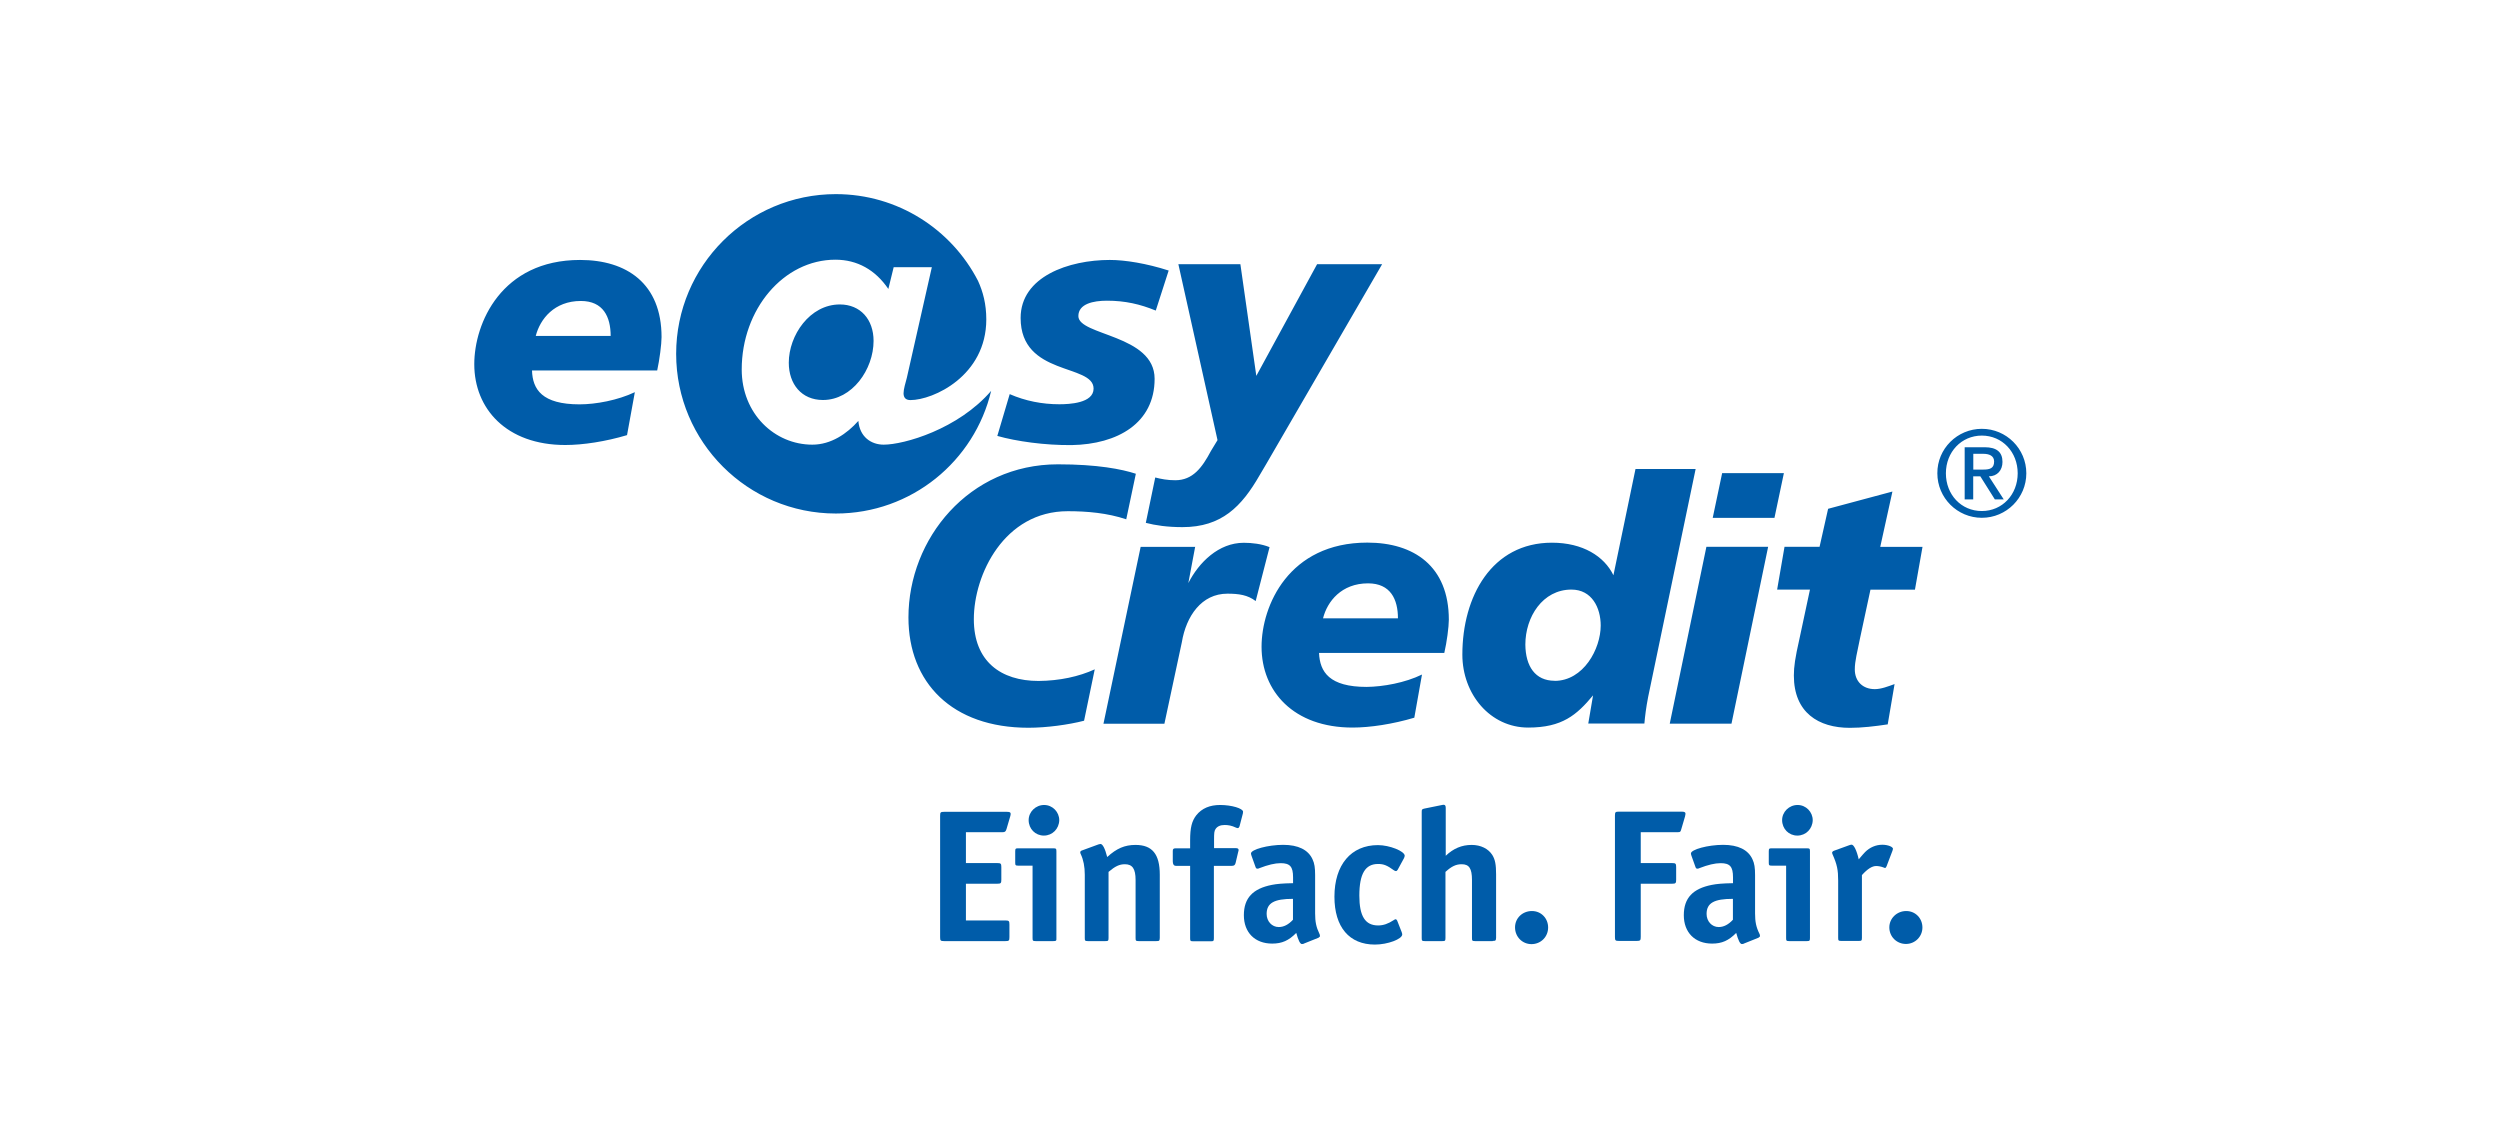 <?xml version="1.0" encoding="UTF-8"?>
<svg xmlns="http://www.w3.org/2000/svg" viewBox="0 0 281 128">
  <g id="a"></g>
  <g id="b">
    <g id="c">
      <g id="d">
        <g id="e">
          <rect width="281" height="128" style="fill:rgba(255,255,255,0);"></rect>
        </g>
      </g>
      <g>
        <path d="M111.41,43.92c-1.87,7.91-8.96,13.8-17.46,13.8-9.9,0-17.95-8.04-17.95-17.95s8.05-17.95,17.95-17.95c6.96,0,13,3.96,15.98,9.75,.56,1.22,.93,2.61,.93,4.33,0,6.35-5.97,9.07-8.53,9.07-.56,0-.77-.31-.77-.77s.22-1.17,.37-1.74l2.81-12.43h-4.29l-.6,2.45c-1.45-2.14-3.49-3.29-5.95-3.29-5.83,0-10.53,5.58-10.53,12.34,0,4.97,3.69,8.45,7.94,8.45,2.1,0,3.89-1.23,5.17-2.67,.15,1.79,1.43,2.67,2.85,2.67,2.27,0,8.37-1.73,12.09-6.06m-13.23-5.61c0,3.22-2.41,6.65-5.69,6.65-2.41,0-3.84-1.79-3.84-4.19,0-3.08,2.36-6.55,5.74-6.55,2.31,0,3.79,1.68,3.79,4.1m24.86,36.91l-1.2,5.78c-1.74,.45-4.21,.79-6.25,.79-8.59,0-13.49-5.07-13.49-12.4,0-8.85,6.8-17.21,16.8-17.21,4.43,0,7.17,.54,8.76,1.06l-1.08,5.12c-2.13-.71-4.38-.91-6.57-.91-7.14,0-10.56,7.11-10.56,12.14,0,4.73,3.02,6.94,7.28,6.94,2.36-.02,4.53-.49,6.32-1.31m25-45.53h7.29l-13.05,22.5-.72,1.22c-2.02,3.52-4.27,5.83-8.67,5.83-1.71,0-3.04-.2-4.12-.48l1.06-5.1c.65,.17,1.37,.31,2.25,.31,1.96,0,3.01-1.4,4.01-3.29l.74-1.22-4.4-19.77h6.97l1.79,12.55,6.83-12.55h0Zm52.53,31.76h3.93l.96-4.27,7.23-1.94-1.37,6.22h4.75l-.85,4.81h-5l-1.19,5.54c-.29,1.48-.57,2.48-.57,3.42,0,1.34,.89,2.22,2.25,2.22,.72,0,1.5-.31,2.22-.57l-.77,4.53c-1.45,.22-2.9,.39-4.26,.39-3.52,0-6.29-1.71-6.29-5.88,0-.99,.14-1.97,.62-4.09l1.19-5.57h-3.69l.83-4.81h0Zm-7.02-8.28h6.94l-1.06,5.03h-6.94l1.06-5.03h0Zm-1.77,8.28h6.94l-4.12,19.88h-6.94l4.12-19.88h0Zm-13.28,19.88l.54-3.18c-1.84,2.21-3.47,3.62-7.29,3.62-4.27,0-7.4-3.75-7.4-8.2,0-6.52,3.29-12.58,10.07-12.58,3.47,0,5.88,1.53,6.91,3.66l2.48-11.94h6.76l-5.34,25.63c-.23,1.19-.35,2.17-.42,2.98h-6.31v.02Zm-3.78-4.81c3.24,0,5.18-3.59,5.18-6.22,0-1.99-.99-4.04-3.29-4.04-3.24,0-5.18,3.08-5.18,6.18,.02,2.44,1.11,4.07,3.29,4.07m-14.91-.69l-.86,4.84c-2.41,.72-4.97,1.11-6.94,1.11-6.65,0-10.23-4.09-10.23-9.08,0-4.61,3.05-11.71,11.89-11.71,5.23,0,9.16,2.64,9.16,8.67,0,.8-.23,2.54-.51,3.73h-14.08c.09,2.14,1.16,3.82,5.35,3.82,1.84-.02,4.32-.46,6.22-1.39m-11.12-6.32h8.42c0-2.13-.83-3.93-3.36-3.93-2.98,0-4.58,2.02-5.06,3.93m-14.37-8.05l-.77,4.09c1.19-2.33,3.41-4.53,6.23-4.53,.91,0,1.99,.12,2.9,.49l-1.56,6.06c-.89-.68-1.88-.83-3.18-.83-2.9,0-4.63,2.51-5.12,5.46l-1.96,9.16h-6.85l4.18-19.88h6.12v-.02Zm-20.85-17.15c1.76,.77,3.66,1.14,5.57,1.14,1.11,0,3.86-.11,3.86-1.76,0-2.82-8.2-1.37-8.2-7.94,0-4.66,5.43-6.52,10.02-6.52,1.73,0,4.13,.39,6.62,1.19l-1.45,4.5c-1.76-.72-3.44-1.11-5.49-1.11-1.53,0-3.21,.35-3.21,1.73,0,2.21,8.57,2.07,8.57,7.05s-4.15,7.36-9.32,7.45c-3.01,.03-6.22-.42-8.36-1.03l1.39-4.69h0Zm-42.13-.23l-.88,4.84c-2.41,.72-4.95,1.11-6.94,1.11-6.63,0-10.23-4.09-10.23-9.08,0-4.61,3.05-11.72,11.89-11.72,5.23,0,9.16,2.64,9.16,8.67,0,.8-.23,2.56-.49,3.75h-14.07c.06,2.13,1.13,3.81,5.34,3.81,1.84,0,4.3-.46,6.22-1.37m-11.14-6.32h8.42c0-2.14-.83-3.93-3.35-3.93-2.98,0-4.58,2.02-5.07,3.93m160.61,12.51h2.25c1.34,0,2,.54,2,1.65,0,.94-.59,1.62-1.53,1.62l1.67,2.59h-1l-1.63-2.59h-.8v2.59h-.96v-5.86h0Zm.97,2.51h1.14c.74,0,1.2-.15,1.2-.91,0-.66-.59-.86-1.2-.86h-1.14v1.77h0Zm.96-4.58c2.76,0,5,2.24,5,5s-2.24,5-5,5-5-2.24-5-5c-.02-2.76,2.24-5,5-5m0,9.24c2.3,0,4.03-1.85,4.03-4.24s-1.73-4.24-4.03-4.24-4.04,1.85-4.04,4.24,1.71,4.24,4.04,4.24" style="fill:#005ca9;"></path>
        <path d="M113.55,91.76l-.42,1.43c-.09,.28-.17,.35-.46,.35h-4.1v3.47h3.53c.39,0,.45,.06,.45,.45v1.42c0,.39-.06,.45-.45,.45h-3.53v4.13h4.44c.39,0,.45,.06,.45,.45v1.42c0,.4-.05,.45-.45,.45h-6.89c-.4,0-.45-.05-.45-.45v-13.63c0-.4,.05-.45,.45-.45h7.06c.32,0,.42,.06,.42,.23,0,.08-.02,.19-.05,.28h0Z" style="fill:#005ca9;"></path>
        <path d="M118.38,105.78h-1.97c-.32,0-.35-.05-.35-.35v-8.13h-1.6c-.32,0-.35-.05-.35-.35v-1.25c0-.32,.05-.35,.35-.35h3.93c.32,0,.35,.05,.35,.35v9.73c.02,.31-.03,.35-.35,.35h0Zm-1.05-11.86c-.96,0-1.71-.76-1.71-1.74,0-.93,.79-1.7,1.74-1.7s1.7,.79,1.7,1.71c-.02,.97-.77,1.73-1.73,1.73h0Z" style="fill:#005ca9;"></path>
        <path d="M129.96,105.78h-1.97c-.32,0-.35-.05-.35-.35v-6.52c0-1.25-.35-1.77-1.2-1.77-.62,0-1.1,.23-1.84,.86v7.43c0,.32-.05,.35-.35,.35h-1.97c-.32,0-.35-.05-.35-.35v-7.11c0-.91-.15-1.67-.45-2.31-.05-.08-.06-.15-.06-.22s.06-.15,.17-.19l1.88-.69c.06-.02,.17-.05,.22-.05,.25,0,.52,.52,.76,1.47,1.06-.97,1.97-1.36,3.18-1.36,1.88,0,2.73,1.03,2.73,3.35v7.11c-.02,.31-.05,.35-.37,.35h0Z" style="fill:#005ca9;"></path>
        <path d="M139.71,91.39l-.39,1.5c-.05,.11-.11,.19-.19,.19-.06,0-.12-.02-.22-.06-.46-.22-.85-.29-1.26-.29-.48,0-.82,.15-1.02,.45-.15,.23-.17,.42-.17,1.26v.89h2.41c.26,0,.35,.06,.35,.22,0,.02-.02,.15-.05,.22l-.29,1.23c-.06,.23-.17,.32-.4,.32h-2.04v8.13c0,.32-.05,.35-.35,.35h-1.97c-.32,0-.35-.05-.35-.35v-8.13h-1.6q-.35,0-.35-.51v-1.17c0-.23,.09-.29,.35-.29h1.6v-.89c0-1.43,.19-2.17,.69-2.82,.63-.79,1.53-1.16,2.68-1.16,1.3,0,2.58,.39,2.58,.76t-.02,.17h0Z" style="fill:#005ca9;"></path>
        <path d="M148.23,105.39l-1.65,.66c-.06,.05-.19,.06-.25,.06-.19,0-.4-.4-.63-1.25-.85,.86-1.6,1.2-2.71,1.2-1.94,0-3.18-1.25-3.18-3.19s1.02-2.99,3.15-3.41c.56-.11,1.2-.17,2.38-.19v-.66c0-1.2-.34-1.59-1.4-1.59-.63,0-1.43,.19-2.38,.56-.08,.05-.17,.06-.23,.06-.11,0-.17-.06-.22-.22l-.45-1.26c-.02-.06-.05-.17-.05-.23,0-.45,1.93-.97,3.62-.97s2.82,.56,3.3,1.63c.22,.45,.29,.96,.29,1.76v4.32c0,.93,.12,1.54,.48,2.28,.05,.09,.06,.17,.06,.23,.03,.08-.05,.15-.14,.2h0Zm-2.9-4.36c-2.11,0-2.96,.46-2.96,1.7,0,.82,.59,1.47,1.36,1.47,.57,0,1.1-.28,1.6-.82v-2.34h0Z" style="fill:#005ca9;"></path>
        <path d="M157.84,96.4l-.74,1.36c-.05,.08-.12,.15-.19,.15s-.12-.02-.22-.08c-.79-.57-1.16-.72-1.8-.72-1.43,0-2.1,1.1-2.1,3.56,0,2.31,.66,3.35,2.11,3.35,.59,0,1.13-.19,1.74-.59,.09-.06,.17-.11,.23-.11s.12,.06,.17,.15l.51,1.3q.06,.17,.06,.26c0,.52-1.63,1.14-3.07,1.14-2.88,0-4.55-1.96-4.55-5.38,0-3.59,1.87-5.8,4.89-5.8,1.3,0,3.01,.68,3.01,1.2,0,.03-.02,.11-.06,.2h0Z" style="fill:#005ca9;"></path>
        <path d="M167.77,105.78h-1.97c-.32,0-.35-.05-.35-.35v-6.52c0-1.3-.32-1.77-1.16-1.77-.63,0-1.13,.23-1.82,.86v7.43c0,.32-.05,.35-.35,.35h-1.97c-.32,0-.35-.05-.35-.35v-14.16c0-.29,.02-.32,.32-.39l1.97-.4c.06-.02,.15-.02,.19-.02,.15,0,.22,.11,.22,.35v5.38c.86-.82,1.8-1.22,2.91-1.22,1.02,0,1.88,.42,2.33,1.14,.32,.52,.42,1.1,.42,2.17v7.13c-.02,.31-.05,.35-.37,.35h0Z" style="fill:#005ca9;"></path>
        <path d="M172.14,106.12c-1.03,0-1.85-.82-1.85-1.88s.85-1.84,1.9-1.84,1.82,.83,1.82,1.85c0,1.05-.82,1.87-1.87,1.87h0Z" style="fill:#005ca9;"></path>
        <path d="M189.4,91.76l-.42,1.43c-.09,.32-.12,.35-.46,.35h-4.1v3.47h3.53c.39,0,.45,.06,.45,.45v1.42c0,.39-.06,.45-.45,.45h-3.53v5.98c0,.39-.06,.45-.45,.45h-2c-.4,0-.45-.05-.45-.45v-13.63c0-.4,.05-.45,.45-.45h7.06c.29,0,.42,.06,.42,.23,0,.09-.03,.15-.05,.29h0Z" style="fill:#005ca9;"></path>
        <path d="M197.68,105.39l-1.65,.66c-.06,.05-.19,.06-.25,.06-.19,0-.4-.4-.63-1.25-.85,.86-1.6,1.2-2.71,1.2-1.94,0-3.18-1.25-3.18-3.19s1.02-2.99,3.15-3.41c.56-.11,1.2-.17,2.38-.19v-.66c0-1.2-.34-1.59-1.4-1.59-.63,0-1.43,.19-2.38,.56-.08,.05-.17,.06-.23,.06-.11,0-.17-.06-.22-.22l-.45-1.26c-.02-.06-.05-.17-.05-.23,0-.45,1.93-.97,3.62-.97s2.82,.56,3.3,1.63c.22,.45,.29,.96,.29,1.76v4.32c0,.93,.12,1.54,.49,2.28,.05,.09,.06,.17,.06,.23,.02,.08-.05,.15-.15,.2h0Zm-2.9-4.36c-2.11,0-2.96,.46-2.96,1.7,0,.82,.59,1.47,1.36,1.47,.57,0,1.1-.28,1.6-.82v-2.34h0Z" style="fill:#005ca9;"></path>
        <path d="M203.08,105.78h-1.97c-.32,0-.35-.05-.35-.35v-8.13h-1.6c-.32,0-.35-.05-.35-.35v-1.25c0-.32,.05-.35,.35-.35h3.93c.32,0,.35,.05,.35,.35v9.73c0,.31-.05,.35-.35,.35h0Zm-1.06-11.86c-.96,0-1.71-.76-1.71-1.74,0-.93,.79-1.7,1.74-1.7s1.7,.79,1.7,1.71c-.02,.97-.77,1.73-1.73,1.73h0Z" style="fill:#005ca9;"></path>
        <path d="M212.7,95.66l-.65,1.71c-.05,.12-.11,.19-.17,.19-.05,0-.08-.02-.15-.05-.29-.11-.59-.17-.85-.17-.45,0-.97,.32-1.6,1.02v7.05c0,.32-.05,.35-.35,.35h-1.97c-.32,0-.35-.05-.35-.35v-6.43c0-1.2-.12-1.8-.63-2.95-.02-.06-.05-.12-.05-.19,0-.08,.08-.17,.22-.22l1.71-.62q.17-.06,.26-.06c.25,0,.57,.63,.8,1.65,.45-.51,.51-.62,.72-.82,.52-.52,1.2-.82,1.93-.82,.63,0,1.2,.23,1.2,.46-.02,.06-.03,.14-.06,.23h0Z" style="fill:#005ca9;"></path>
        <path d="M212.36,104.24c0-1.02,.85-1.84,1.9-1.84s1.82,.83,1.82,1.85-.82,1.85-1.85,1.85-1.87-.8-1.87-1.87" style="fill:#005ca9;"></path>
      </g>
    </g>
  </g>
</svg>
